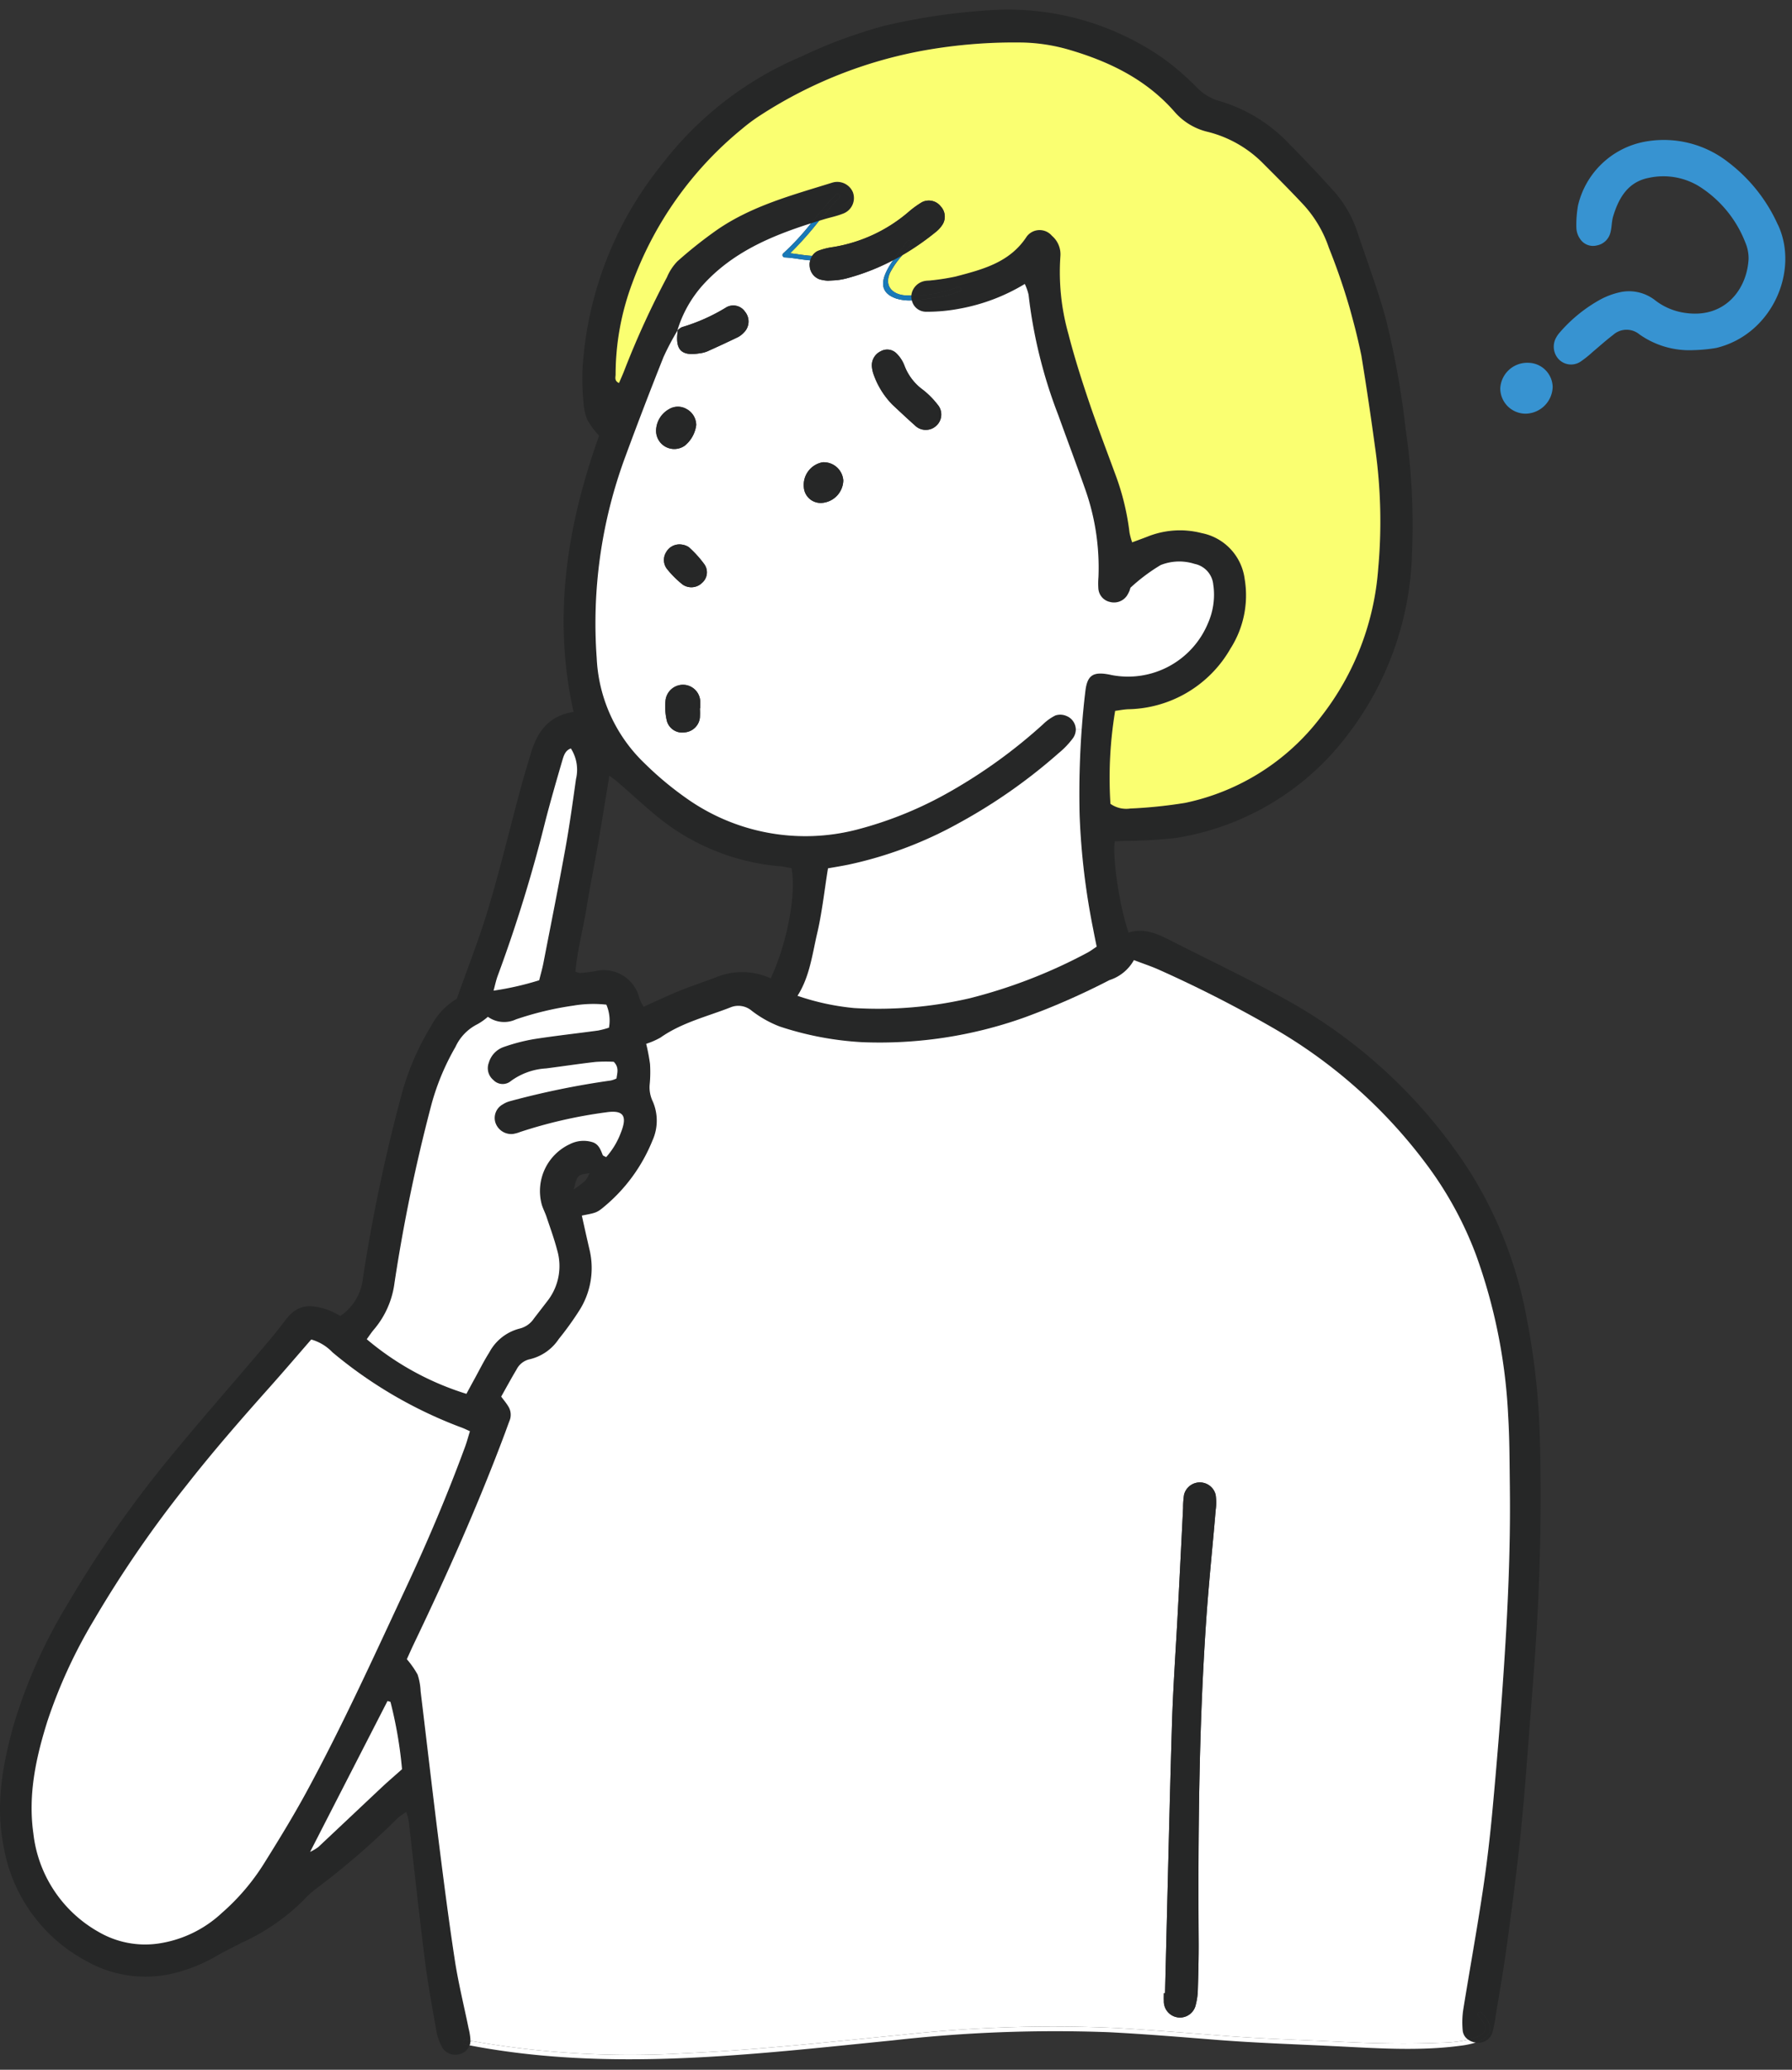 <svg xmlns="http://www.w3.org/2000/svg" xmlns:xlink="http://www.w3.org/1999/xlink" width="187" height="216" viewBox="0 0 187 216">
  <rect x="0" y="0" width="187" height="216" fill="#333333" stroke="none"/>
  <defs>
    <style>
      .cls-1, .cls-7 {
        fill: #fff;
      }

      .cls-1 {
        stroke: #707070;
      }

      .cls-2 {
        fill: none;
      }

      .cls-3 {
        clip-path: url(#clip-path);
      }

      .cls-4 {
        clip-path: url(#clip-path-2);
      }

      .cls-5 {
        fill: #3793d1;
      }

      .cls-6 {
        fill: #262727;
      }

      .cls-8 {
        fill: #faff71;
      }

      .cls-9 {
        fill: #1979b7;
      }
    </style>
    <clipPath id="clip-path">
      <rect id="長方形_25280" data-name="長方形 25280" class="cls-1" width="187" height="216" transform="translate(1296 1040)"/>
    </clipPath>
    <clipPath id="clip-path-2">
      <rect id="長方形_25277" data-name="長方形 25277" class="cls-2" width="186.303" height="213.906"/>
    </clipPath>
  </defs>
  <g id="top_service_illust03" class="cls-3" transform="translate(-1296 -1040)">
    <g id="グループ_35512" data-name="グループ 35512" transform="translate(1296 1041)">
      <g id="グループ_35511" data-name="グループ 35511" class="cls-4">
        <path id="パス_15715" data-name="パス 15715" class="cls-5" d="M624.346,59.251c2.254,4.779-.578,11.452-6.435,12.865a16.764,16.764,0,0,1-2.375.228,9.015,9.015,0,0,1-5.648-1.651,2.1,2.1,0,0,0-2.744.068c-.738.558-1.428,1.185-2.141,1.783a10.959,10.959,0,0,1-1.239.991,1.785,1.785,0,0,1-2.355-.311,1.927,1.927,0,0,1-.18-2.229,2.623,2.623,0,0,1,.345-.485,15.433,15.433,0,0,1,4.317-3.487,7.863,7.863,0,0,1,1.855-.694,4.413,4.413,0,0,1,3.774.8,6.561,6.561,0,0,0,3.273,1.345c4.041.53,6.323-2.486,6.493-5.633a4.17,4.17,0,0,0-.345-1.743,12.089,12.089,0,0,0-4.876-5.886,7.16,7.16,0,0,0-5.2-.845c-2.156.418-3.128,2.083-3.71,4.012-.17.568-.136,1.195-.306,1.763a1.792,1.792,0,0,1-1.409,1.278,1.609,1.609,0,0,1-1.743-.695,2.125,2.125,0,0,1-.379-1.1,11.449,11.449,0,0,1,.17-2.379,8.816,8.816,0,0,1,6.887-6.639,10.889,10.889,0,0,1,8.819,2.151,16.847,16.847,0,0,1,5.148,6.5" transform="translate(-438.817 -36.804)"/>
        <path id="パス_15716" data-name="パス 15716" class="cls-5" d="M585.722,139.138a2.871,2.871,0,0,1-2.807,2.792,2.645,2.645,0,0,1-2.661-2.638,2.813,2.813,0,0,1,2.894-2.671,2.58,2.58,0,0,1,2.574,2.516" transform="translate(-423.697 -99.76)"/>
        <path id="パス_15717" data-name="パス 15717" class="cls-6" d="M160.695,149.31c.155,5.731.073,11.457-.2,17.178-.228,4.784-.641,9.563-1,14.342-.263,3.453-.53,6.906-.894,10.344-.389,3.642-.869,7.27-1.364,10.9-.33,2.438-.763,4.861-1.156,7.29a13.5,13.5,0,0,1-.345,1.763A1.545,1.545,0,0,1,154,212.158h-.009a2.826,2.826,0,0,0,1.234-.762c.694-.782-.073-1.783-.632-2.365-.213-.229-.558.116-.34.345.379.4.957,1,.67,1.6-.195.413-.806.607-1.194.733a4.864,4.864,0,0,1-.515.145,1.3,1.3,0,0,1-.573-.952,8.891,8.891,0,0,1,.059-2.185c.665-4.137,1.418-8.261,2.04-12.408.427-2.826.757-5.672,1.02-8.518.422-4.575.8-9.154,1.112-13.734.451-6.581.772-13.166.69-19.761-.034-2.53-.024-5.066-.18-7.591a57.187,57.187,0,0,0-3.361-16.765,38.089,38.089,0,0,0-5.279-9.587,52.836,52.836,0,0,0-16.06-14.171q-5.719-3.271-11.729-5.974c-.777-.35-1.593-.617-2.623-1.01a4.481,4.481,0,0,1-2.55,2.088,76.539,76.539,0,0,1-8.941,3.924,44.959,44.959,0,0,1-16.856,2.555,33,33,0,0,1-8.6-1.632,11.56,11.56,0,0,1-2.938-1.651,2.156,2.156,0,0,0-2.224-.345c-2.467.967-5.08,1.588-7.295,3.148a8.034,8.034,0,0,1-1.491.65,20.193,20.193,0,0,1,.4,2.093,13.3,13.3,0,0,1-.039,2.2,3.385,3.385,0,0,0,.331,1.729,5.026,5.026,0,0,1-.039,4.075,17.467,17.467,0,0,1-5.007,6.872c-.792.67-.88.665-2.36.956.272,1.219.539,2.438.825,3.657a8.25,8.25,0,0,1-1.132,6.314,32.252,32.252,0,0,1-2.1,2.909,5,5,0,0,1-3.045,2.117,2.023,2.023,0,0,0-1.365,1.073c-.548.914-1.054,1.851-1.6,2.822.257.35.509.646.714.976a1.649,1.649,0,0,1,.165,1.525c-.17.432-.32.874-.486,1.311-2.778,7.421-5.993,14.652-9.412,21.791-.291.6-.559,1.209-.826,1.8a9.734,9.734,0,0,1,1.122,1.6A6.454,6.454,0,0,1,43.9,175.5c.641,5.288,1.248,10.577,1.913,15.856.515,4.094,1.04,8.184,1.666,12.263.364,2.36.947,4.691,1.423,7.033a6.536,6.536,0,0,1,.194,1.175,1.313,1.313,0,0,1-.005.146c-.16-.029-.315-.058-.475-.092-.306-.058-.437.408-.126.471.17.034.335.068.505.1a1.424,1.424,0,0,1-.962.889,1.6,1.6,0,0,1-1.9-.694,6.018,6.018,0,0,1-.592-1.685c-.437-2.487-.9-4.973-1.214-7.479-.607-4.822-1.122-9.65-1.68-14.477a7.286,7.286,0,0,0-.248-.9,7.455,7.455,0,0,0-.87.6,80.291,80.291,0,0,1-8.445,7.324,9.875,9.875,0,0,0-1.477,1.34,22.062,22.062,0,0,1-6.386,4.371c-.821.432-1.661.831-2.463,1.292a17.074,17.074,0,0,1-4.784,1.933A12.507,12.507,0,0,1,8.9,203.591,16.751,16.751,0,0,1,.338,191.455c-.8-4.167-.069-8.212,1.024-12.224A53.757,53.757,0,0,1,7,166.492a118.1,118.1,0,0,1,11.112-15.847c2.831-3.443,5.78-6.795,8.664-10.2.991-1.166,2-2.326,2.91-3.55,1.219-1.647,2.369-1.933,4.56-1.19a11.79,11.79,0,0,1,1.272.627,5.436,5.436,0,0,0,2.365-4,175.79,175.79,0,0,1,4.08-19.314,27.232,27.232,0,0,1,3.021-6.931,7.123,7.123,0,0,1,2.681-2.851c1.122-3.171,2.346-6.269,3.3-9.451,1.22-4.074,2.21-8.217,3.317-12.326.359-1.345.762-2.681,1.17-4.016.67-2.181,1.914-3.783,4.4-4.143-2.215-9.956-.67-19.494,2.666-28.829a9.338,9.338,0,0,1-1.2-1.6,5.676,5.676,0,0,1-.432-1.933,25.6,25.6,0,0,1-.1-3.39A37.57,37.57,0,0,1,69.091,16.13,35.892,35.892,0,0,1,83.622,4.9,50.868,50.868,0,0,1,92.2,1.715a65.369,65.369,0,0,1,11.83-1.69,28.306,28.306,0,0,1,17.488,5.162A28.891,28.891,0,0,1,124.97,8.2a5.2,5.2,0,0,0,2.19,1.316,16.317,16.317,0,0,1,7.265,4.386c1.632,1.661,3.239,3.351,4.794,5.08a12.137,12.137,0,0,1,2.453,4.313c.991,2.962,2.093,5.9,2.928,8.9a89.488,89.488,0,0,1,2.083,11.578,69.264,69.264,0,0,1,.666,12.947,32.522,32.522,0,0,1-6.79,19.057,27.86,27.86,0,0,1-17.9,10.679,50.7,50.7,0,0,1-5.376.3l-.952.043c-.257,1.8.515,6.872,1.442,9.529,1.641-.539,3.079.155,4.5.879,4.031,2.049,8.12,3.992,12.069,6.192a53.649,53.649,0,0,1,18.93,17.692,43.456,43.456,0,0,1,6.09,15.721,74.8,74.8,0,0,1,1.331,12.49M143.823,58.352a54.6,54.6,0,0,0-.311-12.558q-.648-4.845-1.442-9.674a65.713,65.713,0,0,0-3.39-11.253,12.6,12.6,0,0,0-2.6-4.443c-1.36-1.462-2.773-2.875-4.186-4.288a12.3,12.3,0,0,0-5.8-3.361,6.576,6.576,0,0,1-3.526-2.113c-2.953-3.38-6.809-5.245-11.029-6.479a18.876,18.876,0,0,0-4.716-.743,53.665,53.665,0,0,0-10.126.777,46.547,46.547,0,0,0-17.323,6.8,18.176,18.176,0,0,0-1.923,1.423A37.315,37.315,0,0,0,65.993,28.519a27.251,27.251,0,0,0-1.753,9.572c0,.282-.156.655.354.884.209-.491.422-.952.6-1.433A90.834,90.834,0,0,1,69.6,27.931a5.4,5.4,0,0,1,1.083-1.651,45.516,45.516,0,0,1,4.211-3.336c3.628-2.477,7.833-3.593,11.957-4.881A1.773,1.773,0,0,1,89,19.053a1.736,1.736,0,0,1-1.078,2.263c-.617.243-1.278.374-1.914.564l-.529.16c.675-.821,1.355-1.637,2.093-2.395.219-.223-.121-.568-.34-.345-.928.947-1.759,1.987-2.593,3.007-4.187,1.335-8.164,3.006-11.262,6.41a12.519,12.519,0,0,0-2.686,4.764.134.134,0,0,0,.029-.024,27.687,27.687,0,0,0-1.472,2.783q-2.062,5.194-4,10.436a50.057,50.057,0,0,0-2.977,20.99,16.231,16.231,0,0,0,5.007,11,34.136,34.136,0,0,0,4.283,3.584,21.453,21.453,0,0,0,17.857,3.322,39.725,39.725,0,0,0,9.752-3.982,54.32,54.32,0,0,0,9.683-7.018,5.077,5.077,0,0,1,1.282-.913,1.6,1.6,0,0,1,1.132.044,1.55,1.55,0,0,1,1,1.423,1.585,1.585,0,0,1-.286.894,8.723,8.723,0,0,1-1.506,1.578,56.867,56.867,0,0,1-10.446,7.319,41.57,41.57,0,0,1-11.534,4.327c-.709.141-1.418.257-2.088.374-.379,2.341-.617,4.595-1.127,6.78-.519,2.22-.782,4.531-2.054,6.523a25.514,25.514,0,0,0,5.906,1.277,42.139,42.139,0,0,0,12.082-1.025,54.038,54.038,0,0,0,12.238-4.74c.335-.175.641-.413.991-.641-.136-.67-.257-1.248-.364-1.835a74.028,74.028,0,0,1-1.413-11.879q-.1-4.487.214-8.946.146-2.011.384-4.007c.189-1.583.743-2.039,2.365-1.753.131.024.262.049.388.078a9.033,9.033,0,0,0,10.053-5.44,7.35,7.35,0,0,0,.553-3.909,2.439,2.439,0,0,0-1.957-2.254,5.247,5.247,0,0,0-3.536.122,18.978,18.978,0,0,0-3.1,2.317c-.087.068-.1.243-.15.365a3.578,3.578,0,0,1-.277.524,1.634,1.634,0,0,1-1.763.646,1.539,1.539,0,0,1-1.224-1.394,8.181,8.181,0,0,1,.009-1.195,24.506,24.506,0,0,0-1.4-9.223c-.908-2.574-1.869-5.124-2.792-7.688a50.665,50.665,0,0,1-3.1-12.564,5.474,5.474,0,0,0-.393-1.122,19.972,19.972,0,0,1-6.8,2.579,17.879,17.879,0,0,1-3.555.321,1.511,1.511,0,0,1-1.433-1.185,19.026,19.026,0,0,0,1.909-.213,11.829,11.829,0,0,0,3.093-.738c.287-.126.039-.549-.243-.417a12.541,12.541,0,0,1-4.808.85A1.723,1.723,0,0,1,96.549,28.3c.195-.039.4-.024.6-.053a23.526,23.526,0,0,0,2.559-.4c2.836-.748,5.677-1.466,7.44-4.191a1.685,1.685,0,0,1,2.622-.063,2.538,2.538,0,0,1,.884,2.122,23.762,23.762,0,0,0,.83,8.105c.612,2.38,1.355,4.73,2.142,7.061.85,2.521,1.8,5.007,2.719,7.5a26.135,26.135,0,0,1,1.52,6.187,7.277,7.277,0,0,0,.277,1.02c.612-.228,1.093-.4,1.574-.588a9.078,9.078,0,0,1,5.672-.379,5.612,5.612,0,0,1,4.492,4.774,10.331,10.331,0,0,1-1.476,7.275,12.553,12.553,0,0,1-10.679,6.333c-.442.019-.884.107-1.35.17a42.71,42.71,0,0,0-.49,9.7,2.852,2.852,0,0,0,2.054.49,49.221,49.221,0,0,0,5.746-.592,23.932,23.932,0,0,0,14.19-9.009,28.449,28.449,0,0,0,5.949-15.425m-63.4,42.767c1.7-3.623,2.7-8.791,2.17-11.51-.417-.068-.738-.145-1.064-.18a23.335,23.335,0,0,1-12.141-4.57c-1.739-1.326-3.326-2.851-4.987-4.278-.229-.2-.486-.369-.811-.612-.408,2.452-.772,4.744-1.166,7.027-.389,2.225-.841,4.439-1.2,6.663-.364,2.263-.971,4.488-1.175,6.756a1.948,1.948,0,0,0,.5.145c.524-.048,1.059-.1,1.578-.2a3.816,3.816,0,0,1,4.595,2.831,4.443,4.443,0,0,0,.442.889c1.336-.6,2.53-1.17,3.759-1.67,1.292-.52,2.617-.957,3.914-1.452a7.119,7.119,0,0,1,5.59.161M64.778,117.228c.719-1.8.282-2.428-1.579-2.141a49.254,49.254,0,0,0-8.921,2.044,3.523,3.523,0,0,1-.762.209,1.743,1.743,0,0,1-1.836-1.233,1.616,1.616,0,0,1,.791-1.86,2.661,2.661,0,0,1,.729-.326,86.483,86.483,0,0,1,10.529-2.161,2.512,2.512,0,0,0,.6-.214c.073-.573.3-1.146-.286-1.739a15.66,15.66,0,0,0-1.908.015c-1.715.194-3.424.456-5.138.675a6.9,6.9,0,0,0-3.686,1.316,1.336,1.336,0,0,1-1.831-.107,1.6,1.6,0,0,1-.475-1.8,2.459,2.459,0,0,1,1.607-1.661,19.187,19.187,0,0,1,3.074-.8c2.229-.349,4.477-.592,6.716-.9a9.046,9.046,0,0,0,1.142-.3,4.206,4.206,0,0,0-.272-2.4,12.458,12.458,0,0,0-3.438.1,32.924,32.924,0,0,0-6,1.438,2.908,2.908,0,0,1-2.924-.272,6.34,6.34,0,0,1-1.069.762,4.977,4.977,0,0,0-2.316,2.385,25.221,25.221,0,0,0-2.467,5.867,175.944,175.944,0,0,0-3.89,18.732,9.327,9.327,0,0,1-2.123,4.857c-.286.33-.525.7-.777,1.044a29.718,29.718,0,0,0,10.4,5.7c.267-.49.544-1.01.826-1.52.515-.932.986-1.894,1.554-2.788a4.985,4.985,0,0,1,3.205-2.511,2.484,2.484,0,0,0,1.438-1.01c.486-.636.976-1.262,1.462-1.9a5.917,5.917,0,0,0,.976-5.3c-.3-1.156-.714-2.282-1.093-3.414-.165-.505-.442-.982-.554-1.5a5.4,5.4,0,0,1,3-6.124,3.151,3.151,0,0,1,2.331-.2c.656.2.855.777,1.078,1.341.039.092.2.131.359.223a7.987,7.987,0,0,0,1.525-2.526m-4.9,5.906c1.311-.938,1.3-.947,1.642-1.695-1.244.15-1.282.184-1.642,1.695M60.106,80.3a4.134,4.134,0,0,0-.534-3.191c-.583.2-.738.743-.884,1.224-.612,2.1-1.219,4.2-1.767,6.313a151.98,151.98,0,0,1-4.968,16.148c-.18.471-.277.971-.447,1.588a30.8,30.8,0,0,0,4.76-1.083c.165-.661.33-1.229.442-1.807.772-3.973,1.568-7.94,2.287-11.918.437-2.414.772-4.847,1.112-7.275M48.567,149.888c.175-.486.306-.986.471-1.525-.321-.146-.553-.263-.8-.355a46.12,46.12,0,0,1-13.549-7.882,4.873,4.873,0,0,0-2.215-1.336c-1.452,1.671-2.875,3.336-4.332,4.973-2.968,3.327-5.9,6.682-8.65,10.2A119.5,119.5,0,0,0,9.788,168.09,52.939,52.939,0,0,0,4.96,178.58c-1.209,3.832-2.055,7.717-1.476,11.772a13.515,13.515,0,0,0,6.8,10.257,9.654,9.654,0,0,0,6.143,1.229,12.31,12.31,0,0,0,6.726-3.21,23.047,23.047,0,0,0,4.391-5.148c1.515-2.423,3.011-4.861,4.38-7.372,3.783-6.95,7.057-14.157,10.4-21.325,2.283-4.881,4.386-9.834,6.241-14.895m-6.615,33.748a44.041,44.041,0,0,0-1.2-7c-.02-.063-.2-.073-.316-.116-2.651,5.167-5.3,10.325-8.076,15.745a5.307,5.307,0,0,0,.845-.5c2.224-2.084,4.439-4.181,6.663-6.27.617-.578,1.263-1.126,2.083-1.86" transform="translate(-0.001 0)"/>
        <path id="パス_15718" data-name="パス 15718" class="cls-7" d="M272.46,422.77c.082,6.6-.238,13.181-.69,19.761-.311,4.58-.69,9.159-1.112,13.734-.263,2.846-.592,5.692-1.02,8.518-.622,4.147-1.375,8.271-2.04,12.408a8.891,8.891,0,0,0-.058,2.186,1.3,1.3,0,0,0,.573.952,14.114,14.114,0,0,1-2.856.321c-3.521.151-7.018.073-10.534-.1-3.934-.195-7.853-.3-11.777-.6-3.813-.291-7.616-.612-11.432-.835a145.05,145.05,0,0,0-22.593.719c-7.566.743-15.123,1.588-22.719,1.923a95.057,95.057,0,0,1-22.214-1.311,1.384,1.384,0,0,0,.005-.146,6.511,6.511,0,0,0-.194-1.175c-.476-2.341-1.059-4.672-1.423-7.033-.626-4.079-1.151-8.169-1.666-12.263-.665-5.279-1.272-10.568-1.913-15.857a6.455,6.455,0,0,0-.316-1.748,9.762,9.762,0,0,0-1.121-1.6c.267-.588.534-1.195.826-1.8,3.419-7.139,6.634-14.37,9.412-21.791.165-.437.315-.879.485-1.312a1.647,1.647,0,0,0-.165-1.525c-.2-.33-.456-.626-.714-.976.548-.971,1.054-1.909,1.6-2.822a2.024,2.024,0,0,1,1.365-1.073,5,5,0,0,0,3.045-2.117,32.155,32.155,0,0,0,2.1-2.909,8.247,8.247,0,0,0,1.132-6.313c-.286-1.219-.553-2.438-.825-3.657,1.48-.291,1.568-.286,2.36-.956a17.466,17.466,0,0,0,5.007-6.872,5.026,5.026,0,0,0,.039-4.075,3.388,3.388,0,0,1-.331-1.729,13.271,13.271,0,0,0,.039-2.2,20.139,20.139,0,0,0-.4-2.093,8.006,8.006,0,0,0,1.491-.651c2.214-1.559,4.827-2.181,7.295-3.147a2.155,2.155,0,0,1,2.224.345,11.568,11.568,0,0,0,2.938,1.651,33.015,33.015,0,0,0,8.6,1.632,44.961,44.961,0,0,0,16.856-2.555,76.561,76.561,0,0,0,8.941-3.924,4.481,4.481,0,0,0,2.55-2.088c1.03.393,1.846.66,2.623,1.01q6.01,2.687,11.729,5.973a52.833,52.833,0,0,1,16.06,14.171,38.074,38.074,0,0,1,5.279,9.587,57.185,57.185,0,0,1,3.361,16.765c.155,2.525.145,5.06.18,7.59m-30.693,2.287a5.736,5.736,0,0,0-.005-1.578,1.7,1.7,0,0,0-3.3-.015,8.826,8.826,0,0,0-.1,1.389c-.185,3.652-.365,7.3-.559,10.956-.2,3.851-.485,7.7-.6,11.554-.282,9.373-.486,18.746-.724,28.119h-.126c0,.262-.015.529,0,.8a1.685,1.685,0,0,0,3.341.364,6.838,6.838,0,0,0,.209-1.574c.049-1.661.093-3.326.083-4.987-.068-11.107.019-22.214.772-33.3.262-3.914.675-7.814,1.005-11.724" transform="translate(-114.904 -268.472)"/>
        <path id="パス_15719" data-name="パス 15719" class="cls-6" d="M569.23,774.539c.559.582,1.326,1.583.632,2.365a2.827,2.827,0,0,1-1.234.763,1.652,1.652,0,0,1-.777-.3,4.885,4.885,0,0,0,.515-.145c.388-.126,1-.321,1.195-.733.286-.607-.292-1.2-.67-1.6-.218-.229.126-.574.34-.345" transform="translate(-414.641 -565.509)"/>
        <path id="パス_15720" data-name="パス 15720" class="cls-7" d="M286.57,781.752a8.583,8.583,0,0,1-1.608.335c-4.443.592-9.043.233-13.5.024-3.929-.19-7.843-.321-11.767-.627-3.8-.3-7.6-.617-11.4-.811a150.062,150.062,0,0,0-22.593.859c-14.613,1.457-29.556,3.317-44.126.51a1.39,1.39,0,0,0,.1-.476,95.048,95.048,0,0,0,22.214,1.312c7.6-.335,15.153-1.18,22.719-1.923a145.047,145.047,0,0,1,22.593-.719c3.817.223,7.62.544,11.432.835,3.924.3,7.843.4,11.777.6,3.516.175,7.013.253,10.534.1a14.111,14.111,0,0,0,2.856-.32,1.651,1.651,0,0,0,.777.3" transform="translate(-132.583 -569.594)"/>
        <path id="パス_15721" data-name="パス 15721" class="cls-8" d="M317.3,55.043a54.6,54.6,0,0,1,.311,12.559,28.45,28.45,0,0,1-5.949,15.425,23.933,23.933,0,0,1-14.19,9.009,49.162,49.162,0,0,1-5.746.592,2.851,2.851,0,0,1-2.054-.491,42.712,42.712,0,0,1,.49-9.7c.466-.063.908-.15,1.35-.17A12.553,12.553,0,0,0,302.2,75.931a10.332,10.332,0,0,0,1.476-7.275,5.611,5.611,0,0,0-4.492-4.774,9.078,9.078,0,0,0-5.672.379c-.481.185-.962.36-1.574.588a7.286,7.286,0,0,1-.277-1.02,26.157,26.157,0,0,0-1.52-6.187c-.918-2.5-1.869-4.983-2.72-7.5-.787-2.331-1.53-4.681-2.142-7.061a23.76,23.76,0,0,1-.83-8.1,2.538,2.538,0,0,0-.884-2.123,1.684,1.684,0,0,0-2.622.063c-1.763,2.725-4.6,3.443-7.44,4.191a23.534,23.534,0,0,1-2.559.4c-.2.029-.4.014-.6.053a1.722,1.722,0,0,0-1.452,1.525c-.16,0-.321,0-.471,0-1.394-.029-2.428-.923-1.733-2.4a8.75,8.75,0,0,1,1.282-1.812,27.312,27.312,0,0,0,3.55-2.472,3.009,3.009,0,0,0,.534-.578,1.563,1.563,0,0,0-.077-2.015A1.579,1.579,0,0,0,270,29.352a10.2,10.2,0,0,0-1.443,1.054,16.02,16.02,0,0,1-7.833,3.628,7.21,7.21,0,0,0-1.54.384,1.367,1.367,0,0,0-.631.534c-.777-.034-1.535-.19-2.307-.272a35.57,35.57,0,0,0,3.02-3.39l.529-.16c.636-.189,1.3-.321,1.914-.564A1.736,1.736,0,0,0,262.79,28.3a1.773,1.773,0,0,0-2.146-.991c-4.123,1.287-8.329,2.4-11.957,4.881a45.428,45.428,0,0,0-4.211,3.336,5.4,5.4,0,0,0-1.083,1.651,90.811,90.811,0,0,0-4.405,9.611c-.179.481-.393.942-.6,1.433-.51-.229-.355-.6-.355-.884a27.255,27.255,0,0,1,1.753-9.572,37.314,37.314,0,0,1,11.452-16.075,18.214,18.214,0,0,1,1.923-1.423,46.547,46.547,0,0,1,17.323-6.8,53.685,53.685,0,0,1,10.126-.777,18.9,18.9,0,0,1,4.716.743c4.22,1.234,8.076,3.1,11.029,6.479a6.573,6.573,0,0,0,3.526,2.113,12.3,12.3,0,0,1,5.8,3.361c1.413,1.413,2.826,2.827,4.186,4.288a12.6,12.6,0,0,1,2.6,4.443,65.716,65.716,0,0,1,3.39,11.253q.787,4.83,1.442,9.674" transform="translate(-173.793 -9.25)"/>
        <path id="パス_15722" data-name="パス 15722" class="cls-6" d="M455.528,570.956a5.726,5.726,0,0,1,0,1.578c-.33,3.909-.743,7.809-1.005,11.724-.753,11.087-.84,22.194-.772,33.3.01,1.661-.034,3.327-.083,4.987a6.838,6.838,0,0,1-.209,1.574,1.685,1.685,0,0,1-3.341-.365c-.019-.267,0-.534,0-.8h.126c.238-9.373.442-18.746.724-28.12.116-3.851.4-7.7.6-11.554q.292-5.478.559-10.956a8.8,8.8,0,0,1,.1-1.389,1.7,1.7,0,0,1,3.3.015" transform="translate(-328.669 -415.949)"/>
        <path id="パス_15723" data-name="パス 15723" class="cls-7" d="M294.791,120.471a7.351,7.351,0,0,1-.554,3.91,9.034,9.034,0,0,1-10.053,5.44c-.126-.03-.257-.054-.388-.078-1.622-.287-2.176.17-2.365,1.753q-.241,2-.384,4.007l-.612,0a1.551,1.551,0,0,0-1-1.423,1.6,1.6,0,0,0-1.132-.044,5.078,5.078,0,0,0-1.282.913,54.332,54.332,0,0,1-9.683,7.018,39.719,39.719,0,0,1-9.752,3.982,21.453,21.453,0,0,1-17.857-3.322,34.157,34.157,0,0,1-4.283-3.584,16.232,16.232,0,0,1-5.007-11,50.057,50.057,0,0,1,2.977-20.99q1.93-5.245,4-10.436a27.747,27.747,0,0,1,1.472-2.783s.01,0,.014-.009c-.311,2.045.34,2.739,2.283,2.419a3.086,3.086,0,0,0,.763-.189q1.624-.721,3.229-1.5a2.278,2.278,0,0,0,.622-.481,1.612,1.612,0,0,0,.126-2.161,1.479,1.479,0,0,0-1.933-.486,19.265,19.265,0,0,1-4.657,2.084,1.743,1.743,0,0,0-.433.311V93.8l-.044.048a12.525,12.525,0,0,1,2.686-4.764c3.1-3.4,7.076-5.075,11.262-6.411a26.687,26.687,0,0,1-2.914,3.147.244.244,0,0,0,.175.413c.889.039,1.763.243,2.651.306a1.537,1.537,0,0,0-.053.627,1.578,1.578,0,0,0,1.03,1.355,4.053,4.053,0,0,0,.874.145c.437-.029.767-.034,1.1-.078a7.433,7.433,0,0,0,.972-.2,23.2,23.2,0,0,0,4.74-1.869c-1.044,1.505-1.85,3.259.3,4a4.6,4.6,0,0,0,1.642.2,1.51,1.51,0,0,0,1.432,1.185,17.875,17.875,0,0,0,3.555-.32,19.976,19.976,0,0,0,6.8-2.579,5.5,5.5,0,0,1,.393,1.122,50.664,50.664,0,0,0,3.1,12.564c.923,2.564,1.884,5.114,2.793,7.688a24.5,24.5,0,0,1,1.4,9.223,8.218,8.218,0,0,0-.009,1.194A1.539,1.539,0,0,0,284,122.191a1.634,1.634,0,0,0,1.763-.646,3.571,3.571,0,0,0,.277-.525c.053-.121.063-.3.15-.364a18.976,18.976,0,0,1,3.1-2.317,5.246,5.246,0,0,1,3.536-.121,2.439,2.439,0,0,1,1.957,2.254m-29-16.595a1.582,1.582,0,0,0,.209-2.3,8.644,8.644,0,0,0-1.53-1.535,5.534,5.534,0,0,1-1.9-2.477,3.555,3.555,0,0,0-.841-1.307,1.367,1.367,0,0,0-1.656-.223,1.615,1.615,0,0,0-.908,1.637,3.383,3.383,0,0,0,.165.753A8.569,8.569,0,0,0,261.3,101.6c.777.723,1.545,1.452,2.336,2.151a1.606,1.606,0,0,0,2.161.121m-11.869,7.979a2.41,2.41,0,0,0,2.244-2.346,2.045,2.045,0,0,0-2.156-1.894,2.4,2.4,0,0,0-1.962,2.584,1.757,1.757,0,0,0,1.874,1.656m-12.5,8.348a1.45,1.45,0,0,0,.219-1.976,11.493,11.493,0,0,0-1.588-1.748,1.7,1.7,0,0,0-.728-.272,1.587,1.587,0,0,0-1.656.811,1.531,1.531,0,0,0,.073,1.7,10.1,10.1,0,0,0,1.671,1.67,1.6,1.6,0,0,0,2.011-.18m-.189,13.083c0-.2.01-.4,0-.6a1.806,1.806,0,0,0-1.695-1.855,1.838,1.838,0,0,0-1.928,1.637,6.414,6.414,0,0,0,.146,2.151,1.655,1.655,0,0,0,1.851,1.176,1.729,1.729,0,0,0,1.588-1.52,7.491,7.491,0,0,0,0-.991Zm-1.6-27.415a3.323,3.323,0,0,0,1.185-2.151,1.91,1.91,0,0,0-.986-1.656,1.794,1.794,0,0,0-1.874.015,2.625,2.625,0,0,0-1.321,2.088,1.9,1.9,0,0,0,3,1.7" transform="translate(-168.17 -60.371)"/>
        <path id="パス_15724" data-name="パス 15724" class="cls-7" d="M339.307,299.276c.107.588.229,1.165.364,1.835-.35.228-.656.466-.991.641a54.055,54.055,0,0,1-12.239,4.74,42.147,42.147,0,0,1-12.082,1.025,25.5,25.5,0,0,1-5.906-1.277c1.272-1.991,1.535-4.3,2.054-6.523.51-2.185.748-4.439,1.127-6.78.67-.116,1.379-.233,2.088-.374a41.579,41.579,0,0,0,11.534-4.327,56.88,56.88,0,0,0,10.446-7.319,8.724,8.724,0,0,0,1.506-1.578,1.585,1.585,0,0,0,.286-.893l.612,0q-.321,4.458-.214,8.946a74.036,74.036,0,0,0,1.413,11.879" transform="translate(-225.231 -203.319)"/>
        <path id="パス_15725" data-name="パス 15725" class="cls-6" d="M357.257,107.343c.282-.131.529.291.243.417a11.829,11.829,0,0,1-3.093.738,19.1,19.1,0,0,1-1.909.213,1.557,1.557,0,0,1-.054-.4,1.021,1.021,0,0,1,0-.122,12.536,12.536,0,0,0,4.808-.85" transform="translate(-257.352 -78.363)"/>
        <path id="パス_15726" data-name="パス 15726" class="cls-6" d="M326.821,74.464a1.563,1.563,0,0,1,.077,2.016,3.016,3.016,0,0,1-.534.577,27.311,27.311,0,0,1-3.55,2.472,11.062,11.062,0,0,0,.884-1.16c.165-.267-.253-.51-.422-.243-.3.476-.9,1.175-1.428,1.938a23.192,23.192,0,0,1-4.74,1.869,7.432,7.432,0,0,1-.972.2c-.33.044-.66.049-1.1.078a4.015,4.015,0,0,1-.873-.145,1.578,1.578,0,0,1-1.03-1.355,1.541,1.541,0,0,1,.054-.626c.088.01.175.015.262.019.311.015.311-.471,0-.486a.172.172,0,0,1-.048,0,1.365,1.365,0,0,1,.631-.535,7.25,7.25,0,0,1,1.54-.384,16.018,16.018,0,0,0,7.834-3.628,10.19,10.19,0,0,1,1.443-1.054,1.579,1.579,0,0,1,1.972.447" transform="translate(-228.64 -53.915)"/>
        <path id="パス_15727" data-name="パス 15727" class="cls-6" d="M344.1,137.231a1.582,1.582,0,0,1-.209,2.3,1.606,1.606,0,0,1-2.161-.121c-.791-.7-1.559-1.428-2.336-2.152a8.567,8.567,0,0,1-1.962-3.181,3.371,3.371,0,0,1-.165-.753,1.615,1.615,0,0,1,.908-1.636,1.367,1.367,0,0,1,1.656.223,3.551,3.551,0,0,1,.84,1.307,5.536,5.536,0,0,0,1.9,2.477,8.634,8.634,0,0,1,1.53,1.535" transform="translate(-246.274 -96.027)"/>
        <path id="パス_15728" data-name="パス 15728" class="cls-9" d="M344.542,99.67a4.607,4.607,0,0,1-1.642-.2c-2.147-.743-1.34-2.5-.3-4,.331-.165.651-.345.966-.535a8.761,8.761,0,0,0-1.282,1.812c-.695,1.476.34,2.37,1.734,2.4.15,0,.311,0,.471,0a1.079,1.079,0,0,0,0,.121,1.559,1.559,0,0,0,.054.4" transform="translate(-249.396 -69.321)"/>
        <path id="パス_15729" data-name="パス 15729" class="cls-6" d="M346.889,89.42c.17-.267.587-.024.422.243a11.075,11.075,0,0,1-.884,1.161c-.316.19-.636.369-.966.535.529-.763,1.126-1.462,1.428-1.938" transform="translate(-252.253 -65.21)"/>
        <path id="パス_15730" data-name="パス 15730" class="cls-6" d="M314.988,176.992a2.41,2.41,0,0,1-2.244,2.346,1.757,1.757,0,0,1-1.875-1.656,2.4,2.4,0,0,1,1.962-2.584,2.045,2.045,0,0,1,2.156,1.894" transform="translate(-226.991 -127.852)"/>
        <path id="パス_15731" data-name="パス 15731" class="cls-6" d="M316.285,71.339c.218-.223.558.121.34.345-.738.758-1.418,1.574-2.093,2.395-.282.087-.563.175-.84.267.835-1.02,1.666-2.059,2.593-3.007" transform="translate(-229.056 -52.039)"/>
        <path id="パス_15732" data-name="パス 15732" class="cls-9" d="M306.449,81.688a35.686,35.686,0,0,1-3.02,3.39c.772.082,1.53.238,2.307.272a1.9,1.9,0,0,0-.214.471c-.888-.063-1.763-.267-2.651-.306a.244.244,0,0,1-.175-.413,26.686,26.686,0,0,0,2.914-3.147c.277-.092.558-.18.84-.267" transform="translate(-220.973 -59.648)"/>
        <path id="パス_15733" data-name="パス 15733" class="cls-6" d="M313.629,95.265c.311.015.311.5,0,.486-.087,0-.175-.009-.263-.019a1.885,1.885,0,0,1,.214-.471.165.165,0,0,0,.049,0" transform="translate(-228.818 -69.558)"/>
        <path id="パス_15734" data-name="パス 15734" class="cls-6" d="M268.98,115.05a1.612,1.612,0,0,1-.127,2.161,2.281,2.281,0,0,1-.622.481q-1.6.772-3.229,1.5a3.086,3.086,0,0,1-.763.189c-1.942.321-2.593-.374-2.283-2.419a1.738,1.738,0,0,1,.432-.311,19.262,19.262,0,0,0,4.657-2.084,1.479,1.479,0,0,1,1.933.486" transform="translate(-191.225 -83.511)"/>
        <path id="パス_15735" data-name="パス 15735" class="cls-6" d="M260.982,208.964a1.45,1.45,0,0,1-.219,1.976,1.6,1.6,0,0,1-2.01.18,10.1,10.1,0,0,1-1.671-1.67,1.531,1.531,0,0,1-.073-1.695,1.587,1.587,0,0,1,1.656-.811,1.7,1.7,0,0,1,.728.272,11.5,11.5,0,0,1,1.588,1.748" transform="translate(-187.506 -151.108)"/>
        <path id="パス_15736" data-name="パス 15736" class="cls-6" d="M260.921,263.017c.009.2,0,.4,0,.6h-.034a7.445,7.445,0,0,1,0,.991,1.728,1.728,0,0,1-1.588,1.52,1.655,1.655,0,0,1-1.851-1.175,6.423,6.423,0,0,1-.146-2.151,1.838,1.838,0,0,1,1.929-1.636,1.806,1.806,0,0,1,1.695,1.855" transform="translate(-187.854 -190.697)"/>
        <path id="パス_15737" data-name="パス 15737" class="cls-6" d="M257.923,155.5a3.321,3.321,0,0,1-1.185,2.151,1.9,1.9,0,0,1-3-1.7,2.626,2.626,0,0,1,1.321-2.088,1.8,1.8,0,0,1,1.875-.015,1.911,1.911,0,0,1,.986,1.656" transform="translate(-185.273 -112.145)"/>
        <path id="パス_15738" data-name="パス 15738" class="cls-6" d="M262.118,123.917v.015s-.009.009-.014.009.009-.015.014-.024" transform="translate(-191.387 -90.483)"/>
        <path id="パス_15739" data-name="パス 15739" class="cls-6" d="M262.039,123.917c0,.009-.009.015-.014.024a.135.135,0,0,1-.029.024Z" transform="translate(-191.307 -90.483)"/>
        <path id="パス_15740" data-name="パス 15740" class="cls-7" d="M166.773,395.9c1.86-.286,2.3.34,1.579,2.141a7.987,7.987,0,0,1-1.525,2.526c-.155-.093-.32-.131-.359-.223-.223-.564-.422-1.137-1.078-1.341a3.151,3.151,0,0,0-2.331.2,5.4,5.4,0,0,0-3,6.124c.112.515.389.991.554,1.5.379,1.132.791,2.258,1.093,3.414a5.917,5.917,0,0,1-.976,5.3c-.486.636-.976,1.263-1.462,1.9a2.487,2.487,0,0,1-1.438,1.01,4.984,4.984,0,0,0-3.205,2.511c-.568.894-1.04,1.855-1.554,2.788-.282.51-.559,1.03-.826,1.52a29.719,29.719,0,0,1-10.4-5.7c.252-.34.491-.714.777-1.044a9.326,9.326,0,0,0,2.123-4.857,175.948,175.948,0,0,1,3.89-18.732,25.226,25.226,0,0,1,2.467-5.867,4.977,4.977,0,0,1,2.316-2.385,6.338,6.338,0,0,0,1.069-.762,2.907,2.907,0,0,0,2.924.272,32.945,32.945,0,0,1,6-1.438,12.458,12.458,0,0,1,3.438-.1,4.205,4.205,0,0,1,.272,2.4,9.089,9.089,0,0,1-1.142.3c-2.239.306-4.487.549-6.716.9a19.187,19.187,0,0,0-3.074.8,2.459,2.459,0,0,0-1.607,1.661,1.6,1.6,0,0,0,.475,1.8,1.336,1.336,0,0,0,1.831.107,6.905,6.905,0,0,1,3.686-1.316c1.714-.219,3.424-.481,5.138-.675a15.665,15.665,0,0,1,1.908-.015c.582.592.359,1.166.286,1.739a2.5,2.5,0,0,1-.6.214,86.435,86.435,0,0,0-10.529,2.161,2.661,2.661,0,0,0-.729.325,1.616,1.616,0,0,0-.791,1.86,1.743,1.743,0,0,0,1.836,1.234,3.545,3.545,0,0,0,.762-.209,49.254,49.254,0,0,1,8.921-2.044" transform="translate(-103.574 -280.811)"/>
        <path id="パス_15741" data-name="パス 15741" class="cls-7" d="M198.962,285.79a4.134,4.134,0,0,1,.534,3.191c-.34,2.428-.675,4.861-1.112,7.275-.719,3.977-1.515,7.945-2.287,11.918-.111.578-.277,1.146-.442,1.807a30.8,30.8,0,0,1-4.76,1.083c.169-.617.267-1.117.447-1.588a151.979,151.979,0,0,0,4.968-16.148c.549-2.113,1.156-4.216,1.768-6.313.146-.481.3-1.02.884-1.224" transform="translate(-139.39 -208.682)"/>
        <path id="パス_15742" data-name="パス 15742" class="cls-6" d="M179.344,785.295c.16.034.315.063.476.093a1.4,1.4,0,0,1-.1.475c-.17-.029-.335-.063-.505-.1-.311-.063-.18-.529.126-.471" transform="translate(-130.734 -573.413)"/>
        <path id="パス_15743" data-name="パス 15743" class="cls-7" d="M57.961,523.98c-.165.539-.3,1.04-.471,1.525-1.855,5.06-3.958,10.014-6.241,14.895-3.346,7.168-6.619,14.375-10.4,21.326-1.369,2.511-2.865,4.948-4.38,7.372a23.052,23.052,0,0,1-4.39,5.148,12.314,12.314,0,0,1-6.727,3.21,9.654,9.654,0,0,1-6.143-1.229,13.517,13.517,0,0,1-6.8-10.257c-.578-4.055.267-7.94,1.476-11.772a52.937,52.937,0,0,1,4.827-10.49,119.5,119.5,0,0,1,9.708-14.128c2.754-3.516,5.682-6.872,8.65-10.2,1.457-1.637,2.88-3.3,4.332-4.973a4.87,4.87,0,0,1,2.215,1.336,46.123,46.123,0,0,0,13.549,7.882c.243.092.476.208.8.354" transform="translate(-8.924 -375.617)"/>
        <path id="パス_15744" data-name="パス 15744" class="cls-7" d="M128.331,654.348a44.016,44.016,0,0,1,1.2,7c-.82.733-1.466,1.282-2.083,1.86-2.224,2.089-4.439,4.186-6.663,6.27a5.311,5.311,0,0,1-.845.5c2.778-5.42,5.425-10.578,8.076-15.745.117.044.3.053.316.116" transform="translate(-87.579 -477.716)"/>
      </g>
    </g>
  </g>
</svg>
